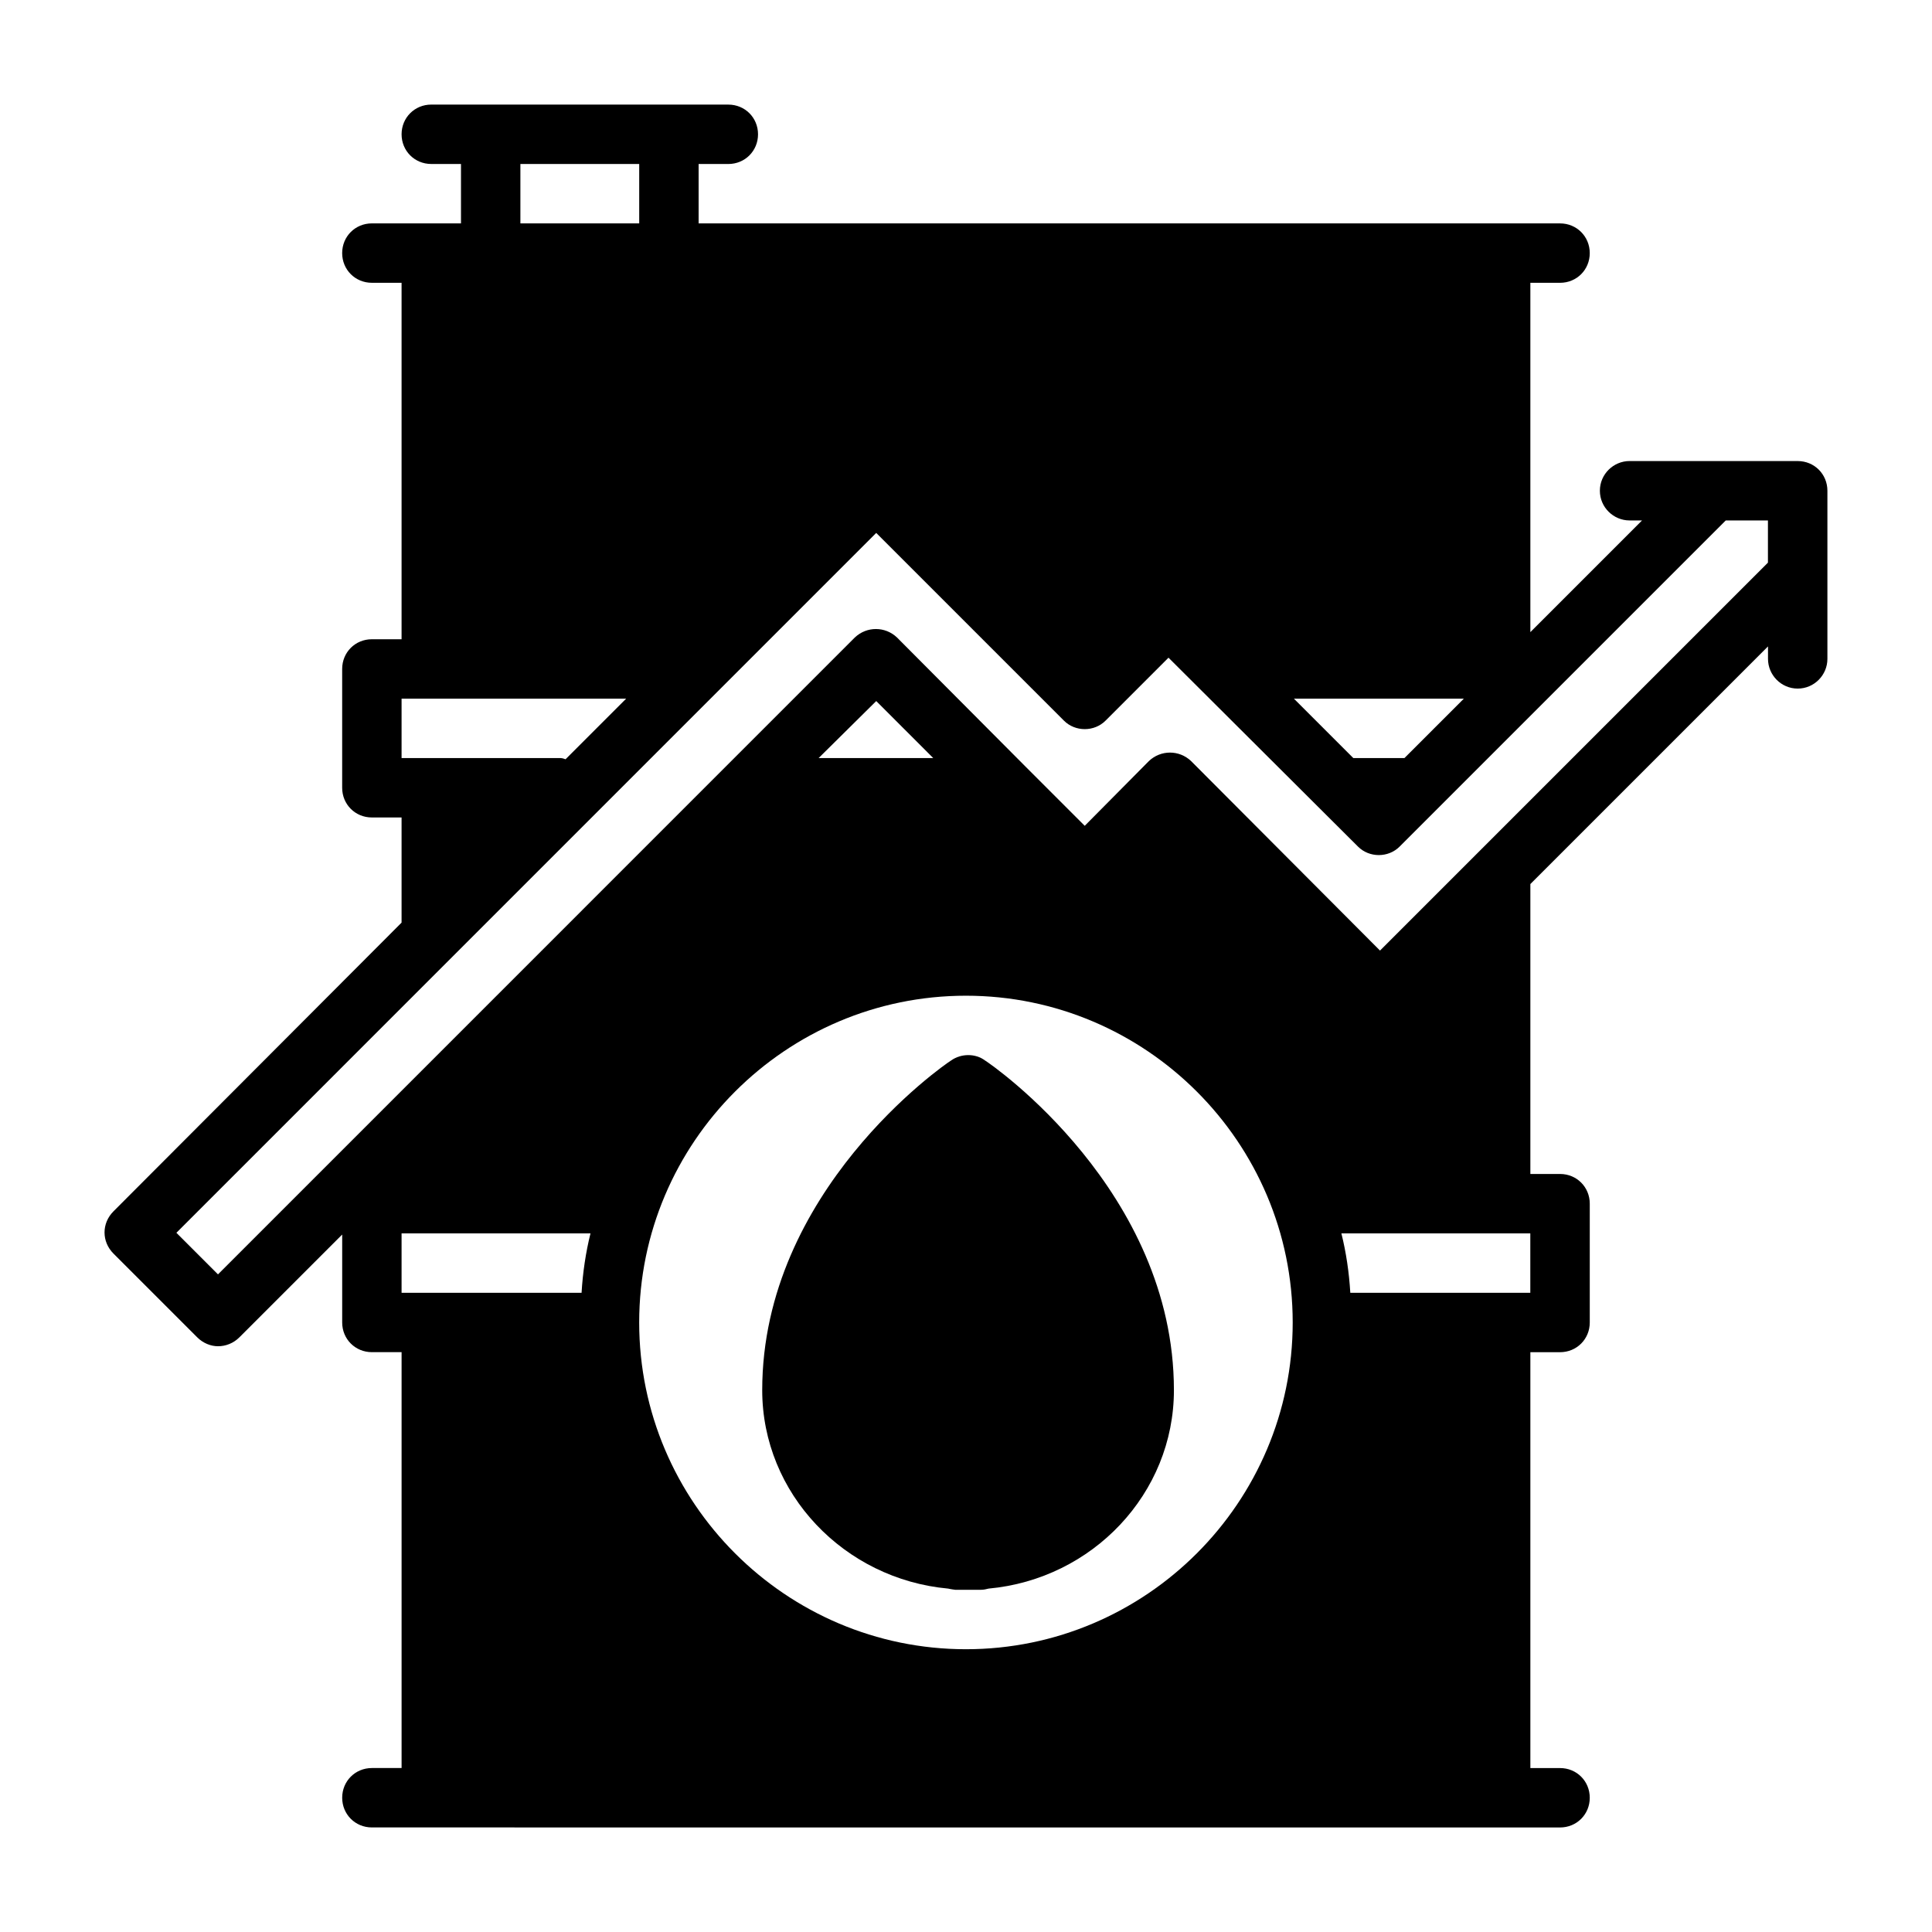 <?xml version="1.0" encoding="UTF-8"?>
<!-- Uploaded to: ICON Repo, www.svgrepo.com, Generator: ICON Repo Mixer Tools -->
<svg fill="#000000" width="800px" height="800px" version="1.1" viewBox="144 144 512 512" xmlns="http://www.w3.org/2000/svg">
 <g>
  <path d="m620.41 266.18h-44.555c-4.25 0-7.871 3.465-7.871 7.871 0 4.41 3.621 7.871 7.871 7.871h3.305l-29.598 29.598v-92.574h7.871c4.41 0 7.871-3.465 7.871-7.871 0-4.41-3.465-7.871-7.871-7.871h-228.29v-15.742h7.871c4.41 0 7.871-3.465 7.871-7.871 0-4.41-3.465-7.871-7.871-7.871l-78.719-0.004c-4.41 0-7.871 3.465-7.871 7.871 0 4.41 3.465 7.871 7.871 7.871h7.871v15.742h-23.617c-4.41 0-7.871 3.465-7.871 7.871 0 4.41 3.465 7.871 7.871 7.871h7.871v94.465h-7.871c-4.41 0-7.871 3.465-7.871 7.871v31.488c0 4.41 3.465 7.871 7.871 7.871h7.871v27.867l-76.355 76.52c-3.148 3.148-3.148 8.031 0 11.18l22.199 22.199c1.574 1.574 3.621 2.363 5.512 2.363 2.047 0 4.094-0.789 5.668-2.363l27.238-27.238v23.301c0 4.41 3.465 7.871 7.871 7.871h7.871v110.21h-7.871c-4.41 0-7.871 3.465-7.871 7.871 0 4.41 3.465 7.871 7.871 7.871l314.88 0.008c4.41 0 7.871-3.465 7.871-7.871 0-4.41-3.465-7.871-7.871-7.871h-7.871v-110.21h7.871c4.41 0 7.871-3.465 7.871-7.871v-31.488c0-4.41-3.465-7.871-7.871-7.871h-7.871v-76.832l62.977-62.977v3.305c0 4.25 3.465 7.871 7.871 7.871 4.41 0 7.871-3.621 7.871-7.871v-44.555c0-4.41-3.465-7.871-7.871-7.871zm-88.48 62.977-15.742 15.742h-13.539l-15.742-15.742h45.027zm-250.02-141.7h31.488v15.742h-31.488zm-31.488 141.7h59.512l-16.059 16.059s-0.789-0.316-1.258-0.316h-42.195zm47.703 157.44h-47.703v-15.742h50.066c-1.258 5.039-2.047 10.391-2.363 15.742zm101.86 94.465c-47.703 0-86.594-38.887-86.594-86.594 0-47.703 38.887-86.594 86.594-86.594 47.703 0 86.594 38.887 86.594 86.594 0 47.703-38.887 86.594-86.594 86.594zm-39.047-236.16 15.273-15.113 15.113 15.113zm188.61 141.7h-47.703c-0.316-5.352-1.102-10.707-2.363-15.742h50.066zm62.977-193.5-102.81 102.81-50.066-50.223c-3.148-2.992-8.031-2.992-11.18 0l-17.004 17.16-15.586-15.586-34.164-34.32c-3.148-2.992-8.031-2.992-11.18 0l-168.77 168.78-11.02-11.02 185.46-185.47 49.75 49.75c2.992 2.992 8.031 2.992 11.02 0l16.688-16.688 50.223 50.066c2.992 2.992 8.031 2.992 11.02 0l86.434-86.434h11.18v11.18z"/>
  <path d="m455.1 512.41c0 27.395-21.57 50.066-49.121 52.586-0.629 0.156-1.258 0.316-2.047 0.316h-6.769s-1.258-0.156-1.891-0.316c-27.551-2.519-49.277-25.191-49.277-52.586 0-52.742 48.02-86.121 50.066-87.379 2.676-1.891 6.453-1.891 8.973 0 2.047 1.258 50.066 34.637 50.066 87.379z"/>
 </g>
</svg>